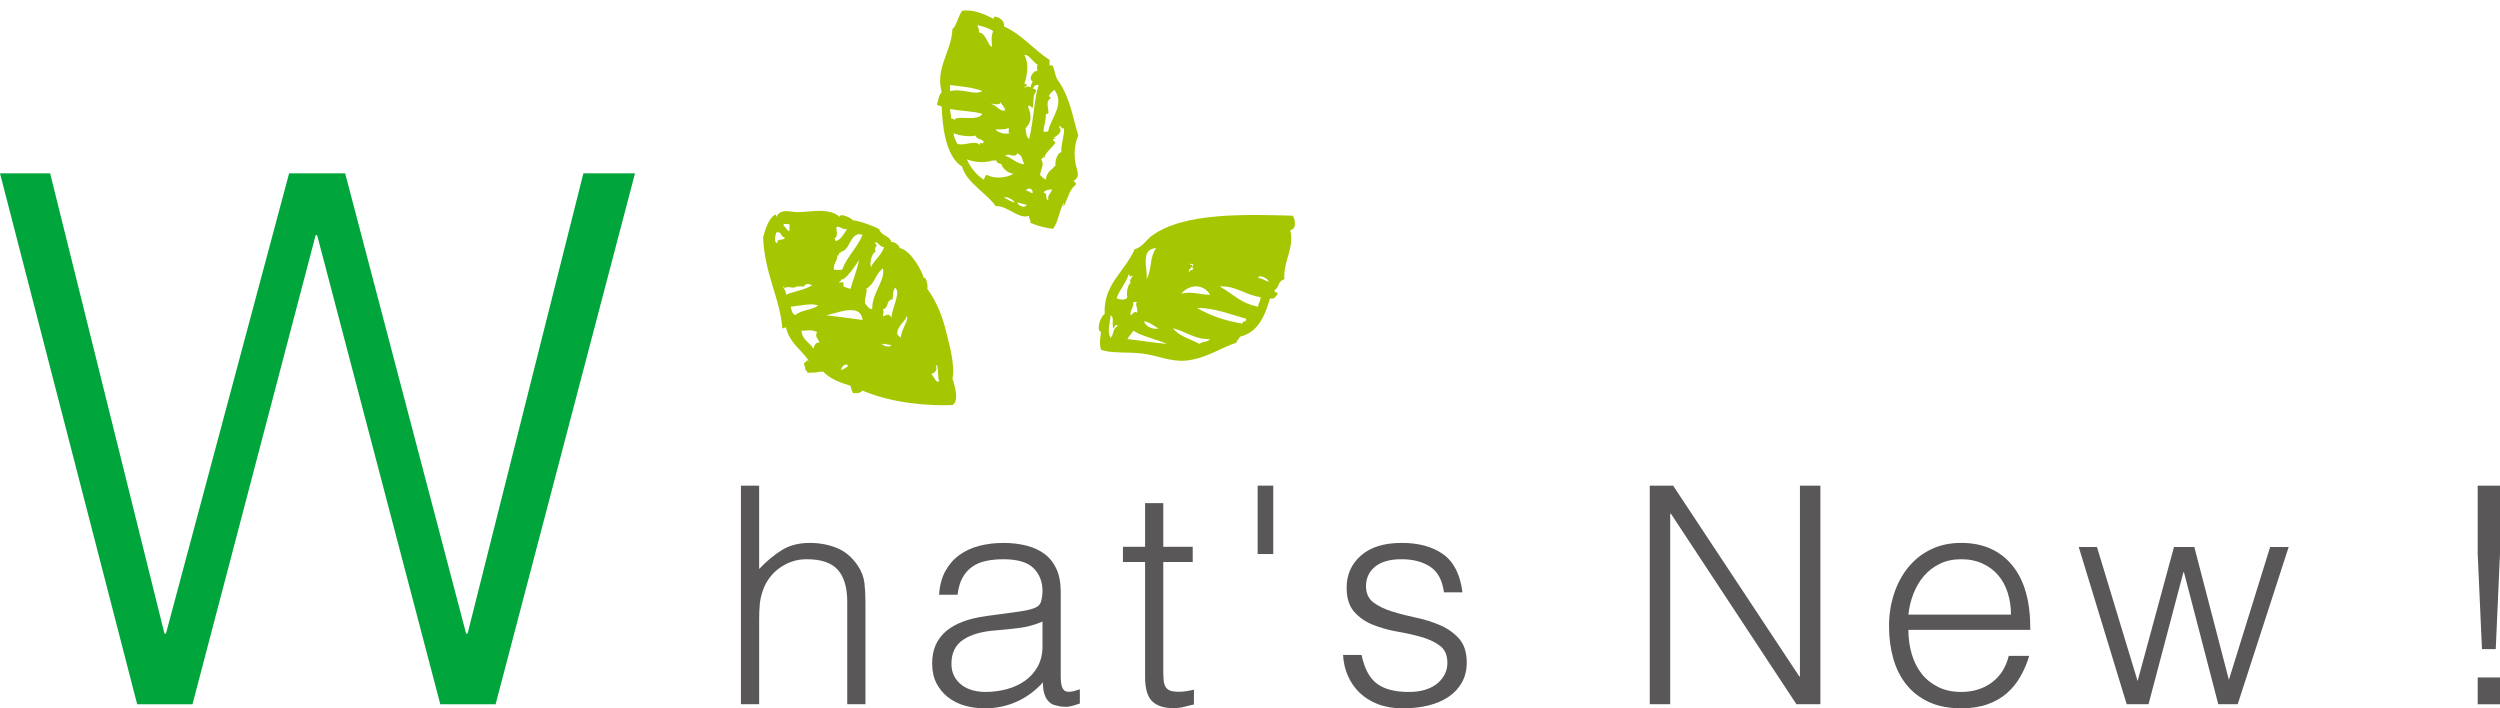 <?xml version="1.0" encoding="utf-8"?>
<!-- Generator: Adobe Illustrator 15.0.2, SVG Export Plug-In  -->
<!DOCTYPE svg PUBLIC "-//W3C//DTD SVG 1.1//EN" "http://www.w3.org/Graphics/SVG/1.1/DTD/svg11.dtd">
<svg version="1.1"
	 xmlns="http://www.w3.org/2000/svg" xmlns:xlink="http://www.w3.org/1999/xlink" xmlns:a="http://ns.adobe.com/AdobeSVGViewerExtensions/3.0/"
	 x="0px" y="0px" width="240px" height="68px" viewBox="0 0 240 68" enable-background="new 0 0 240 68" xml:space="preserve">
<defs>
</defs>
<polygon fill="#00A63C" points="44.747,60.824 44.888,60.824 56.004,16.643 60.96,16.643 47.579,67.607 42.268,67.607 
	30.444,22.575 30.302,22.575 18.479,67.607 13.168,67.607 0,16.643 4.814,16.643 15.788,60.824 15.93,60.824 27.754,16.643 
	33.135,16.643 "/>
<path fill="#595757" d="M71.128,67.604V46.621h1.75v8.001c0.696-0.734,1.417-1.339,2.165-1.805c0.747-0.467,1.645-0.698,2.691-0.698
	c0.929,0,1.792,0.158,2.587,0.479c0.795,0.319,1.464,0.879,2.005,1.673c0.368,0.544,0.586,1.102,0.656,1.675
	c0.068,0.573,0.101,1.171,0.101,1.791v9.867h-1.748v-9.841c0-1.358-0.301-2.377-0.902-3.056c-0.6-0.68-1.596-1.021-2.991-1.021
	c-0.544,0-1.037,0.083-1.483,0.251c-0.447,0.164-0.85,0.383-1.208,0.652c-0.355,0.271-0.662,0.584-0.913,0.93
	c-0.254,0.353-0.448,0.721-0.582,1.109c-0.176,0.484-0.281,0.95-0.32,1.398c-0.039,0.445-0.057,0.928-0.057,1.454v8.123H71.128z"/>
<path fill="#595757" d="M100.082,59.671c-0.736,0.314-1.483,0.516-2.236,0.613c-0.756,0.094-1.51,0.175-2.266,0.232
	c-1.336,0.098-2.378,0.399-3.125,0.905c-0.744,0.502-1.117,1.27-1.117,2.297c0,0.465,0.092,0.871,0.277,1.21
	c0.182,0.341,0.425,0.622,0.726,0.845c0.299,0.221,0.649,0.391,1.046,0.498c0.395,0.102,0.798,0.155,1.203,0.155
	c0.7,0,1.375-0.087,2.036-0.259c0.658-0.174,1.242-0.446,1.756-0.803c0.514-0.359,0.924-0.816,1.235-1.369
	c0.308-0.551,0.464-1.207,0.464-1.966V59.671z M97.148,58.808c0.329-0.04,0.719-0.098,1.176-0.177
	c0.454-0.072,0.827-0.182,1.116-0.318c0.29-0.133,0.469-0.363,0.537-0.683c0.069-0.321,0.104-0.617,0.104-0.887
	c0-0.893-0.286-1.624-0.86-2.197c-0.573-0.571-1.539-0.859-2.897-0.859c-0.604,0-1.156,0.057-1.658,0.161
	c-0.507,0.107-0.948,0.292-1.325,0.553c-0.379,0.264-0.69,0.611-0.935,1.051c-0.242,0.435-0.401,0.983-0.48,1.645h-1.774
	c0.057-0.893,0.26-1.656,0.61-2.287c0.349-0.631,0.801-1.145,1.354-1.541c0.553-0.396,1.192-0.691,1.921-0.874
	c0.728-0.184,1.5-0.274,2.315-0.274c0.756,0,1.471,0.082,2.14,0.248c0.669,0.162,1.255,0.426,1.748,0.785
	c0.495,0.356,0.883,0.838,1.167,1.436c0.281,0.604,0.423,1.341,0.423,2.213v8.203c0,0.678,0.122,1.11,0.364,1.294
	c0.242,0.183,0.732,0.141,1.471-0.13v1.368c-0.137,0.042-0.336,0.104-0.599,0.191c-0.26,0.082-0.519,0.127-0.771,0.127
	c-0.272,0-0.532-0.033-0.783-0.105c-0.292-0.042-0.523-0.131-0.699-0.278c-0.174-0.147-0.313-0.32-0.42-0.521
	c-0.105-0.205-0.179-0.429-0.218-0.67c-0.038-0.242-0.057-0.501-0.057-0.771c-0.735,0.814-1.581,1.432-2.528,1.855
	c-0.95,0.425-1.975,0.634-3.082,0.634c-0.656,0-1.292-0.089-1.902-0.261c-0.608-0.175-1.148-0.446-1.611-0.814
	c-0.466-0.365-0.834-0.82-1.106-1.352c-0.269-0.53-0.404-1.168-0.404-1.906c0-2.559,1.752-4.071,5.255-4.535L97.148,58.808"/>
<path fill="#595757" d="M114.616,67.631c-0.214,0.041-0.495,0.107-0.845,0.204c-0.349,0.098-0.737,0.146-1.164,0.146
	c-0.874,0-1.541-0.221-1.994-0.655c-0.459-0.436-0.685-1.219-0.685-2.343V53.955h-2.126v-1.461h2.126v-4.193h1.747v4.193h2.826
	v1.461h-2.826v10.33c0,0.371,0.009,0.69,0.03,0.962c0.018,0.272,0.077,0.493,0.175,0.669c0.097,0.174,0.248,0.302,0.451,0.379
	c0.203,0.076,0.491,0.114,0.859,0.114c0.235,0,0.473-0.018,0.712-0.058c0.244-0.039,0.481-0.09,0.715-0.146V67.631z"/>
<rect x="120.734" y="46.621" fill="#595757" width="1.498" height="6.566"/>
<path fill="#595757" d="M130.71,62.876c0.272,1.298,0.759,2.218,1.47,2.752c0.708,0.531,1.722,0.799,3.045,0.799
	c0.638,0,1.19-0.075,1.659-0.231c0.464-0.152,0.848-0.363,1.151-0.625c0.299-0.263,0.526-0.558,0.683-0.887
	c0.156-0.331,0.231-0.68,0.231-1.047c0-0.738-0.236-1.282-0.713-1.644c-0.479-0.359-1.071-0.641-1.792-0.843
	c-0.718-0.204-1.496-0.38-2.331-0.522c-0.833-0.147-1.609-0.366-2.327-0.655c-0.721-0.29-1.316-0.709-1.792-1.249
	c-0.477-0.55-0.716-1.312-0.716-2.302c0-1.259,0.46-2.293,1.381-3.097c0.916-0.805,2.224-1.206,3.912-1.206
	c1.631,0,2.955,0.363,3.975,1.091s1.635,1.944,1.849,3.652h-1.775c-0.156-1.163-0.598-1.984-1.325-2.46
	c-0.729-0.477-1.646-0.716-2.752-0.716s-1.949,0.239-2.533,0.714c-0.582,0.475-0.873,1.102-0.873,1.874
	c0,0.682,0.239,1.2,0.712,1.56c0.478,0.358,1.075,0.648,1.794,0.871c0.718,0.224,1.494,0.419,2.33,0.599
	c0.832,0.173,1.608,0.421,2.331,0.739c0.716,0.322,1.313,0.752,1.789,1.295c0.475,0.544,0.713,1.302,0.713,2.266
	c0,0.721-0.153,1.355-0.461,1.909c-0.311,0.554-0.736,1.012-1.278,1.38c-0.544,0.369-1.187,0.645-1.934,0.83
	c-0.75,0.184-1.568,0.277-2.463,0.277c-0.892,0-1.684-0.132-2.373-0.393c-0.689-0.264-1.275-0.627-1.764-1.094
	c-0.481-0.461-0.861-1.01-1.133-1.631c-0.273-0.619-0.429-1.289-0.467-2.007H130.71z"/>
<polygon fill="#595757" points="160.41,49.317 160.339,49.317 160.339,67.604 158.376,67.604 158.376,46.621 160.618,46.621 
	172.735,64.939 172.794,64.939 172.794,46.621 174.757,46.621 174.757,67.604 172.455,67.604 "/>
<path fill="#595757" d="M193.055,59.004c0-0.736-0.103-1.428-0.306-2.074c-0.207-0.651-0.506-1.213-0.905-1.686
	c-0.397-0.478-0.896-0.853-1.501-1.134c-0.603-0.28-1.289-0.424-2.07-0.424c-0.775,0-1.459,0.147-2.052,0.438
	s-1.098,0.678-1.517,1.162c-0.418,0.484-0.75,1.046-1.004,1.687c-0.254,0.64-0.419,1.313-0.495,2.031H193.055z M183.205,60.467
	c0,0.814,0.107,1.586,0.319,2.313c0.214,0.729,0.528,1.356,0.947,1.89c0.415,0.535,0.945,0.958,1.584,1.277
	c0.64,0.324,1.381,0.479,2.213,0.479c1.146,0,2.125-0.299,2.939-0.9c0.816-0.603,1.36-1.455,1.633-2.563h1.963
	c-0.215,0.721-0.498,1.386-0.849,1.992c-0.347,0.613-0.785,1.148-1.307,1.605c-0.526,0.455-1.146,0.808-1.864,1.058
	c-0.719,0.254-1.553,0.379-2.505,0.379c-1.204,0-2.244-0.201-3.116-0.608c-0.874-0.408-1.592-0.966-2.154-1.675
	c-0.566-0.708-0.981-1.54-1.254-2.499c-0.271-0.959-0.408-1.994-0.408-3.098c0-1.106,0.163-2.144,0.482-3.114
	c0.318-0.968,0.774-1.817,1.367-2.544c0.593-0.728,1.313-1.299,2.168-1.713c0.852-0.42,1.824-0.627,2.908-0.627
	c2.078,0,3.707,0.711,4.891,2.137c1.185,1.428,1.765,3.497,1.747,6.211H183.205"/>
<polygon fill="#595757" points="213.974,65.265 217.933,52.512 219.712,52.512 214.819,67.604 212.954,67.604 209.662,54.94 
	209.606,54.94 206.259,67.604 204.161,67.604 199.559,52.512 201.308,52.512 205.21,65.381 208.702,52.512 210.654,52.512 "/>
<path fill="#595757" d="M237.858,67.607v-2.57H240v2.57H237.858z M237.858,53.146v-6.524H240v6.524l-0.41,9.173h-1.321
	L237.858,53.146"/>
<path fill="#A5C702" d="M120.772,26.688c0.084-0.378,0.946,0.012,1.035,0.346C121.417,26.967,121.202,26.716,120.772,26.688z
	 M120.772,29.451c-1.732-0.382-2.192-1.087-3.683-1.957c1.603-0.065,2.352,0.792,3.915,1.033
	C121.028,28.939,120.791,29.081,120.772,29.451 M119.275,31.062c-1.695-0.258-3.127-0.784-4.367-1.501
	c1.591-0.043,3.439,0.695,4.714,1.038C119.722,30.965,119.24,30.757,119.275,31.062 M115.137,33.012
	c-0.862-0.48-1.951-0.734-2.534-1.493c1.135,0.25,2.12,1.096,3.567,1.033C115.778,32.922,115.522,32.729,115.137,33.012
	 M108.229,32.553c0.163-0.295,0.394-0.53,0.577-0.805c0.749,0.519,2.309,0.854,3.22,1.264
	C110.578,32.888,109.611,32.699,108.229,32.553 M107.195,28.645c0.279-0.879,0.894-1.41,1.153-2.304
	c0.11,0.007,0.09,0.139,0.116,0.229c0.727-0.388-0.273,0.364,0.113,0.577c-0.335,0.116-0.466,1.069-0.348,1.38
	C108.135,28.812,107.581,28.808,107.195,28.645 M106.62,32.443c-0.375-0.745-0.051-1.343,0-2.188
	c0.352,0.29,0.119,0.482,0.234,1.265c0.202-0.103,0.189-0.508,0.457-0.23C106.747,31.586,106.999,31.984,106.62,32.443
	 M109.153,28.985c-0.24,0.259,0.123,0.56,0,1.042c-0.213-0.224-0.391,0.096-0.576,0.229c-0.229-0.274,0.306-0.76,0.229-1.27H109.153
	 M111.221,31.52c-0.401,0.172-1.308-0.145-1.382-0.689C110.511,30.972,110.846,31.375,111.221,31.52 M110.993,23.811
	c-0.678,0.958-0.393,2.077-0.918,2.993C110.199,25.781,109.41,23.927,110.993,23.811 M116.17,28.298
	c-1.251-0.034-1.543-0.329-2.764-0.119C114.23,27.241,115.545,27.241,116.17,28.298 M114.33,25.422c-0.329-0.132,0.186-0.132,0.23,0
	c-0.077,0.092-0.18,0.315,0,0.343c-0.011,0.22-0.381,0.082-0.347,0.348c-0.296-0.126,0.213-0.393,0.231-0.575
	C114.464,25.441,114.398,25.428,114.33,25.422 M124.104,20.703c-4.264-0.096-10.417-0.386-13.57,1.958
	c-0.409,0.301-0.893,1.085-1.61,1.266c-0.98,2.229-3.014,3.36-2.875,6.209c-0.503,0.362-0.799,1.652-0.348,1.729
	c-0.055,0.489-0.206,1.092,0,1.722c1.103,0.364,2.451,0.181,3.91,0.348c1.438,0.169,2.776,0.802,4.144,0.688
	c1.995-0.157,3.422-1.247,4.943-1.723c0.048-0.256,0.252-0.368,0.348-0.576c1.888-0.463,2.459-2.302,2.873-3.68
	c0.463,0.116,0.517-0.181,0.695-0.347c0.138-0.375-0.375-0.089-0.232-0.459c0.478-0.306,0.236-0.814,0.917-1.035
	c-0.094-1.873,0.957-2.838,0.575-4.719C124.497,22.008,124.352,21.067,124.104,20.703"/>
<path fill="#A5C702" d="M89.366,35.892c0.376-0.026,0.694-0.436,0.459-0.805c0.342-0.223,0.135,1.343,0.348,1.491
	C89.825,36.879,89.659,36.021,89.366,35.892z M86.486,32.443c-0.105-0.203-0.425-0.192-0.34-0.578
	c0.107-0.712,1.05-1.274,0.806-1.498C87.466,30.434,86.44,31.714,86.486,32.443 M84.764,30.367c0.011-0.432,0.131-0.325,0-0.688
	c0.571-0.046,0.286-0.941,0.918-0.923c0.104-0.667-0.03-0.571,0.233-1.146c0.605,0.398-0.24,1.861-0.345,2.876
	C85.307,30.104,85.374,30.154,84.764,30.367 M84.647,33.012c0.156-0.023,0.492,0.039,0.923,0.118
	C85.374,33.424,84.764,33.178,84.647,33.012 M83.038,29.104c-0.069-0.501,0.284-1.166,0.116-1.383
	c0.902-0.537,0.811-1.354,1.61-1.957c0.235,1.224-1.04,2.271-1.035,3.915C83.35,29.641,83.228,29.332,83.038,29.104 M80.85,25.884
	c-0.459,0.059-0.348,0.059-0.804,0c-0.008-0.818,0.301-0.617,0.344-1.382c0.231,0.19,0.007-0.257,0.32-0.247
	c-0.058-0.089,0.022,0.06,0.027-0.101c0.9-0.062,0.861-2.015,2.069-1.612C82.299,23.8,81.325,24.591,80.85,25.884 M82.459,24.958
	c-0.127,0.845-0.646,2.119-0.804,2.764c-0.269-0.038-0.475-0.139-0.687-0.228c0.05-0.571-0.035-0.375-0.459-0.348
	c0.074-0.119,0.263-0.119,0.229-0.342C81.034,27.112,82.25,25.333,82.459,24.958 M79.239,30.255c0.698,0.022,3.359-1.37,3.567,0.459
	C82.023,30.613,80.375,30.382,79.239,30.255 M80.737,35.545c0.039-0.345,0.393-0.72,0.69-0.458
	C81.286,35.327,80.984,35.406,80.737,35.545 M80.281,21.854c0.221-0.29,0.576,0.259,1.032,0.119
	c-0.251,0.469-0.691,1.117-1.032,1.146c-0.1,0.02-0.114-0.045-0.119-0.114c0.023-0.101-0.045-0.11-0.116-0.117
	C80.525,22.778,80.281,22.063,80.281,21.854 M84.072,24.154c-0.269-0.494,0.386-0.532-0.111-0.805
	c0.294-0.325,0.463,0.447,0.915,0.347c-0.244,0.826-0.933,1.213-1.262,1.957C83.489,25.391,83.59,24.378,84.072,24.154
	 M78.093,33.476c-0.363-0.599-1.084-0.833-1.152-1.728c0.627,0.022,0.738-0.168,1.494,0.117c-0.213,0.537,0.04,0.497,0.233,1.034
	C78.244,32.855,78.189,33.185,78.093,33.476 M75.907,29.451c0.888-0.103,2.051-0.382,2.644-0.12
	c-0.593,0.442-1.66,0.409-2.186,0.923C76.047,30.154,75.984,29.791,75.907,29.451 M75.212,27.494
	c0.111,0.004,0.089,0.139,0.117,0.228c0.273-0.397,0.768,0.101,1.153-0.228c0.331,0.059,0.529-0.099,0.591,0.068
	c0.348-0.352,0.375-0.365,0.9-0.188c-0.691,0.459-1.715,0.583-2.526,0.923C75.521,27.879,75.197,27.854,75.212,27.494
	 M74.641,23.349c-0.413-0.069-0.193-0.773-0.116-1.036c0.559-0.14,0.386,0.46,0.804,0.465C75.324,23.19,74.513,22.8,74.641,23.349
	 M75.788,21.508v0.694c-0.285-0.094-0.362-0.402-0.575-0.577C75.197,21.372,75.622,21.575,75.788,21.508 M91.435,36.352
	c0.327-1.381-0.549-4.174-0.573-4.374c-0.299-1.336-0.902-2.986-1.844-4.256c0.096-0.247-0.121-1.247-0.344-1.034
	c-0.005-0.302-1.146-2.667-2.3-2.876c0.006-0.15-0.386-0.613-0.804-0.575c-0.185-0.637-0.795-0.513-1.154-1.151
	c0.359-0.072-2.263-1.037-2.528-0.916c0.007-0.152-1.297-0.817-1.267-0.349c-1.085-0.935-2.813-0.453-4.027-0.457
	c-0.795-0.007-1.622-0.397-2.069,0.457c-0.028-0.089-0.007-0.229-0.119-0.229c-0.576,0.397-0.888,1.192-1.146,2.187
	c0.142,3.569,1.628,5.832,1.841,8.741c0.157,0.004,0.251-0.057,0.347-0.118c0.308,1.505,1.626,2.316,2.182,3.221
	c-0.313-0.083-0.231,0.229-0.46,0.234c0,0.267,0.201,0.336,0.12,0.688c0.31-0.016,0.063,0.267,0.34,0.23
	c0.765,0.022,0.833-0.073,1.381-0.111c0.641,0.698,1.622,1.062,2.644,1.375c0.039,0.268,0.14,0.475,0.233,0.691
	c0.439,0.059,0.733-0.031,0.918-0.228c2.919,1.231,6.331,1.473,8.628,1.383C92.226,38.427,91.453,36.484,91.435,36.352"/>
<path fill="#A5C702" d="M101.905,14.608c-0.281-0.023-0.656,0.677-0.575,1.263c-0.34,0.431-0.9,0.637-0.919,1.382
	c-0.228-0.117-0.401-0.286-0.576-0.459c0.124-0.642,0.437-0.99,0.113-1.498c0.216-0.084,0.083-0.341,0.347-0.111
	c-0.142-0.403,0.85-1.108,1.035-1.499c-0.074-0.111-0.263-0.118-0.231-0.34c0.285,0.009,0.196-0.146,0-0.12
	c0.331-0.134,0.987-0.542,0.578-1.034c0.1-0.34,0.174,0.269,0.459,0.117C102.245,12.851,101.781,14.086,101.905,14.608z
	 M100.641,19.211c-0.362-0.023-0.018-0.757-0.462-0.695c0.104-0.274,0.462-0.301,0.803-0.341
	C100.948,18.596,100.528,18.639,100.641,19.211 M98.801,13.346c-0.371-0.309-0.263-0.652-0.348-1.037
	c0.56-0.553,0.621-1.179,0.23-2.074c0.233-0.229,0.224,0.049,0.459,0.117c0.148-0.738-0.05-1.125,0.344-1.611
	c-0.05-0.14-0.146-0.236-0.344-0.229c0.104-0.2,0.216-0.401,0.573-0.347C99.268,9.469,99.283,11.247,98.801,13.346 M98.454,18.288
	c0.246-0.286,0.69-0.247,0.69,0.228C98.808,18.549,98.789,18.258,98.454,18.288 M97.649,19.441c0.521,0.094,0.418,0.11,0.919,0.229
	C98.398,20.025,97.771,19.775,97.649,19.441 M96.387,18.979c0.222-0.183,0.875,0.185,1.033,0.461
	C96.99,19.365,96.743,19.114,96.387,18.979 M94.774,16.793c-0.24,0.035-0.229,0.31-0.344,0.459
	c-0.708-0.486-1.247-1.131-1.613-1.957c1.019,0.408,2.131,0.267,2.417,0.116h0.458c-0.116,0.151,0.183,0.308,0.457,0.347
	c-0.05,0.141,0.459,0.883,1.153,0.918C96.631,17.103,95.407,17.185,94.774,16.793 M91.895,13.802
	c-0.139-0.316-0.337-0.587-0.341-1.035c0.525,0.343,2.054,0.363,2.069,0.231c0.223,0.445,0.425,0.24,0.807,0.576
	c-0.035,0.452-0.405-0.131-0.348,0.346C93.539,13.395,92.577,14.061,91.895,13.802 M91.207,10.463
	c1.521,0.27,2.04,0.173,3.104,0.466c-0.425,0.783-2.629,0.094-2.645,0.575c-0.091-0.061-0.185-0.123-0.348-0.116
	C91.275,10.849,91.25,11.007,91.207,10.463 M91.207,8.165c0.834,0.107,2.204,0.208,3.104,0.576c-0.857,0.459-1.667-0.274-3.104,0
	V8.165 M95.345,2.987c-0.231,0.593-0.135,0.979-0.111,1.5c-0.398-0.03-0.533-1.31-1.266-1.382c0.08-0.352-0.117-0.418-0.117-0.695
	C94.404,2.549,94.944,2.706,95.345,2.987 M96.04,9.775c0.109,0.308,0.396,0.447,0.457,0.807c-0.413,0.204-0.822-0.444-1.262-0.576
	C94.829,9.794,96.099,10.279,96.04,9.775 M96.958,12.767c-0.114,0.14-1.165,0.073-1.377-0.347c0.503,0,1.074,0.007,1.146-0.111
	C97.041,12.226,96.646,12.851,96.958,12.767 M97.649,14.725c0.588,0.242,0.403,0.555,0.688,1.034
	c-0.655,0.016-1.215-0.618-1.841-0.804C96.882,14.631,97.431,15.246,97.649,14.725 M98.337,8.047c0.286-0.836,0.464-2,0-2.756
	c0.397-0.129,0.846,0.689,1.271,0.917c-0.084,0.358-0.084,0.224,0,0.576c-0.464-0.009-0.935,0.833-0.464,1.035
	c-0.101,0.172-0.146,0.262-0.231,0.578c-0.217-0.215-0.29-0.012-0.576,0c0.005-0.115,0.14-0.091,0.231-0.115
	C98.612,8.087,98.477,8.064,98.337,8.047 M100.411,10.929c0.645,0.128-0.278-1.098,0.459-1.498
	c-0.033-0.105-0.142-0.226-0.199-0.178c0.08-0.176,0.272-0.424,0.545-0.628c1.046,1.363-0.342,2.726-0.575,3.915
	c-0.039,0.154-0.292,0.095-0.462,0.11C100.194,12.057,100.395,11.756,100.411,10.929 M103.287,15.871
	c-0.142-0.618-0.251-1.764,0.229-2.873c-0.499-1.555-0.772-3.643-1.957-5.292c-0.441-0.621-0.279-1.711-0.804-1.383V5.749
	c-1.61-1.039-2.49-2.321-4.367-3.219c0.109-0.843-1.312-1.205-0.926-0.688c-0.988-0.493-2.064-0.98-3.104-0.806
	c-0.375,0.544-0.671,1.732-0.922,1.724c-0.089,2.228-1.671,3.738-1.035,6.093c-0.358,0.433-0.244,0.617-0.458,1.154
	c0.202,0.24,0.353,0.101,0.458,0.229c0.057,1.516,0.286,4.74,1.957,5.755c0.405,1.544,2.482,2.645,3.223,3.796
	c1.157-0.066,2.231,1.325,3.221,0.918c-0.083,0.352,0.196,0.341,0.111,0.691c0.941,0.367,1.347,0.449,2.186,0.576
	c0.505-0.686,0.589-1.789,1.037-2.53c0.043,0.194-0.169,0.294,0,0.345c0.36-0.715,0.541-1.61,1.151-2.073
	c0.032-0.225-0.157-0.225-0.231-0.343C103.733,17.006,103.415,16.435,103.287,15.871"/>
<rect fill="none" width="240" height="68"/>
</svg>

